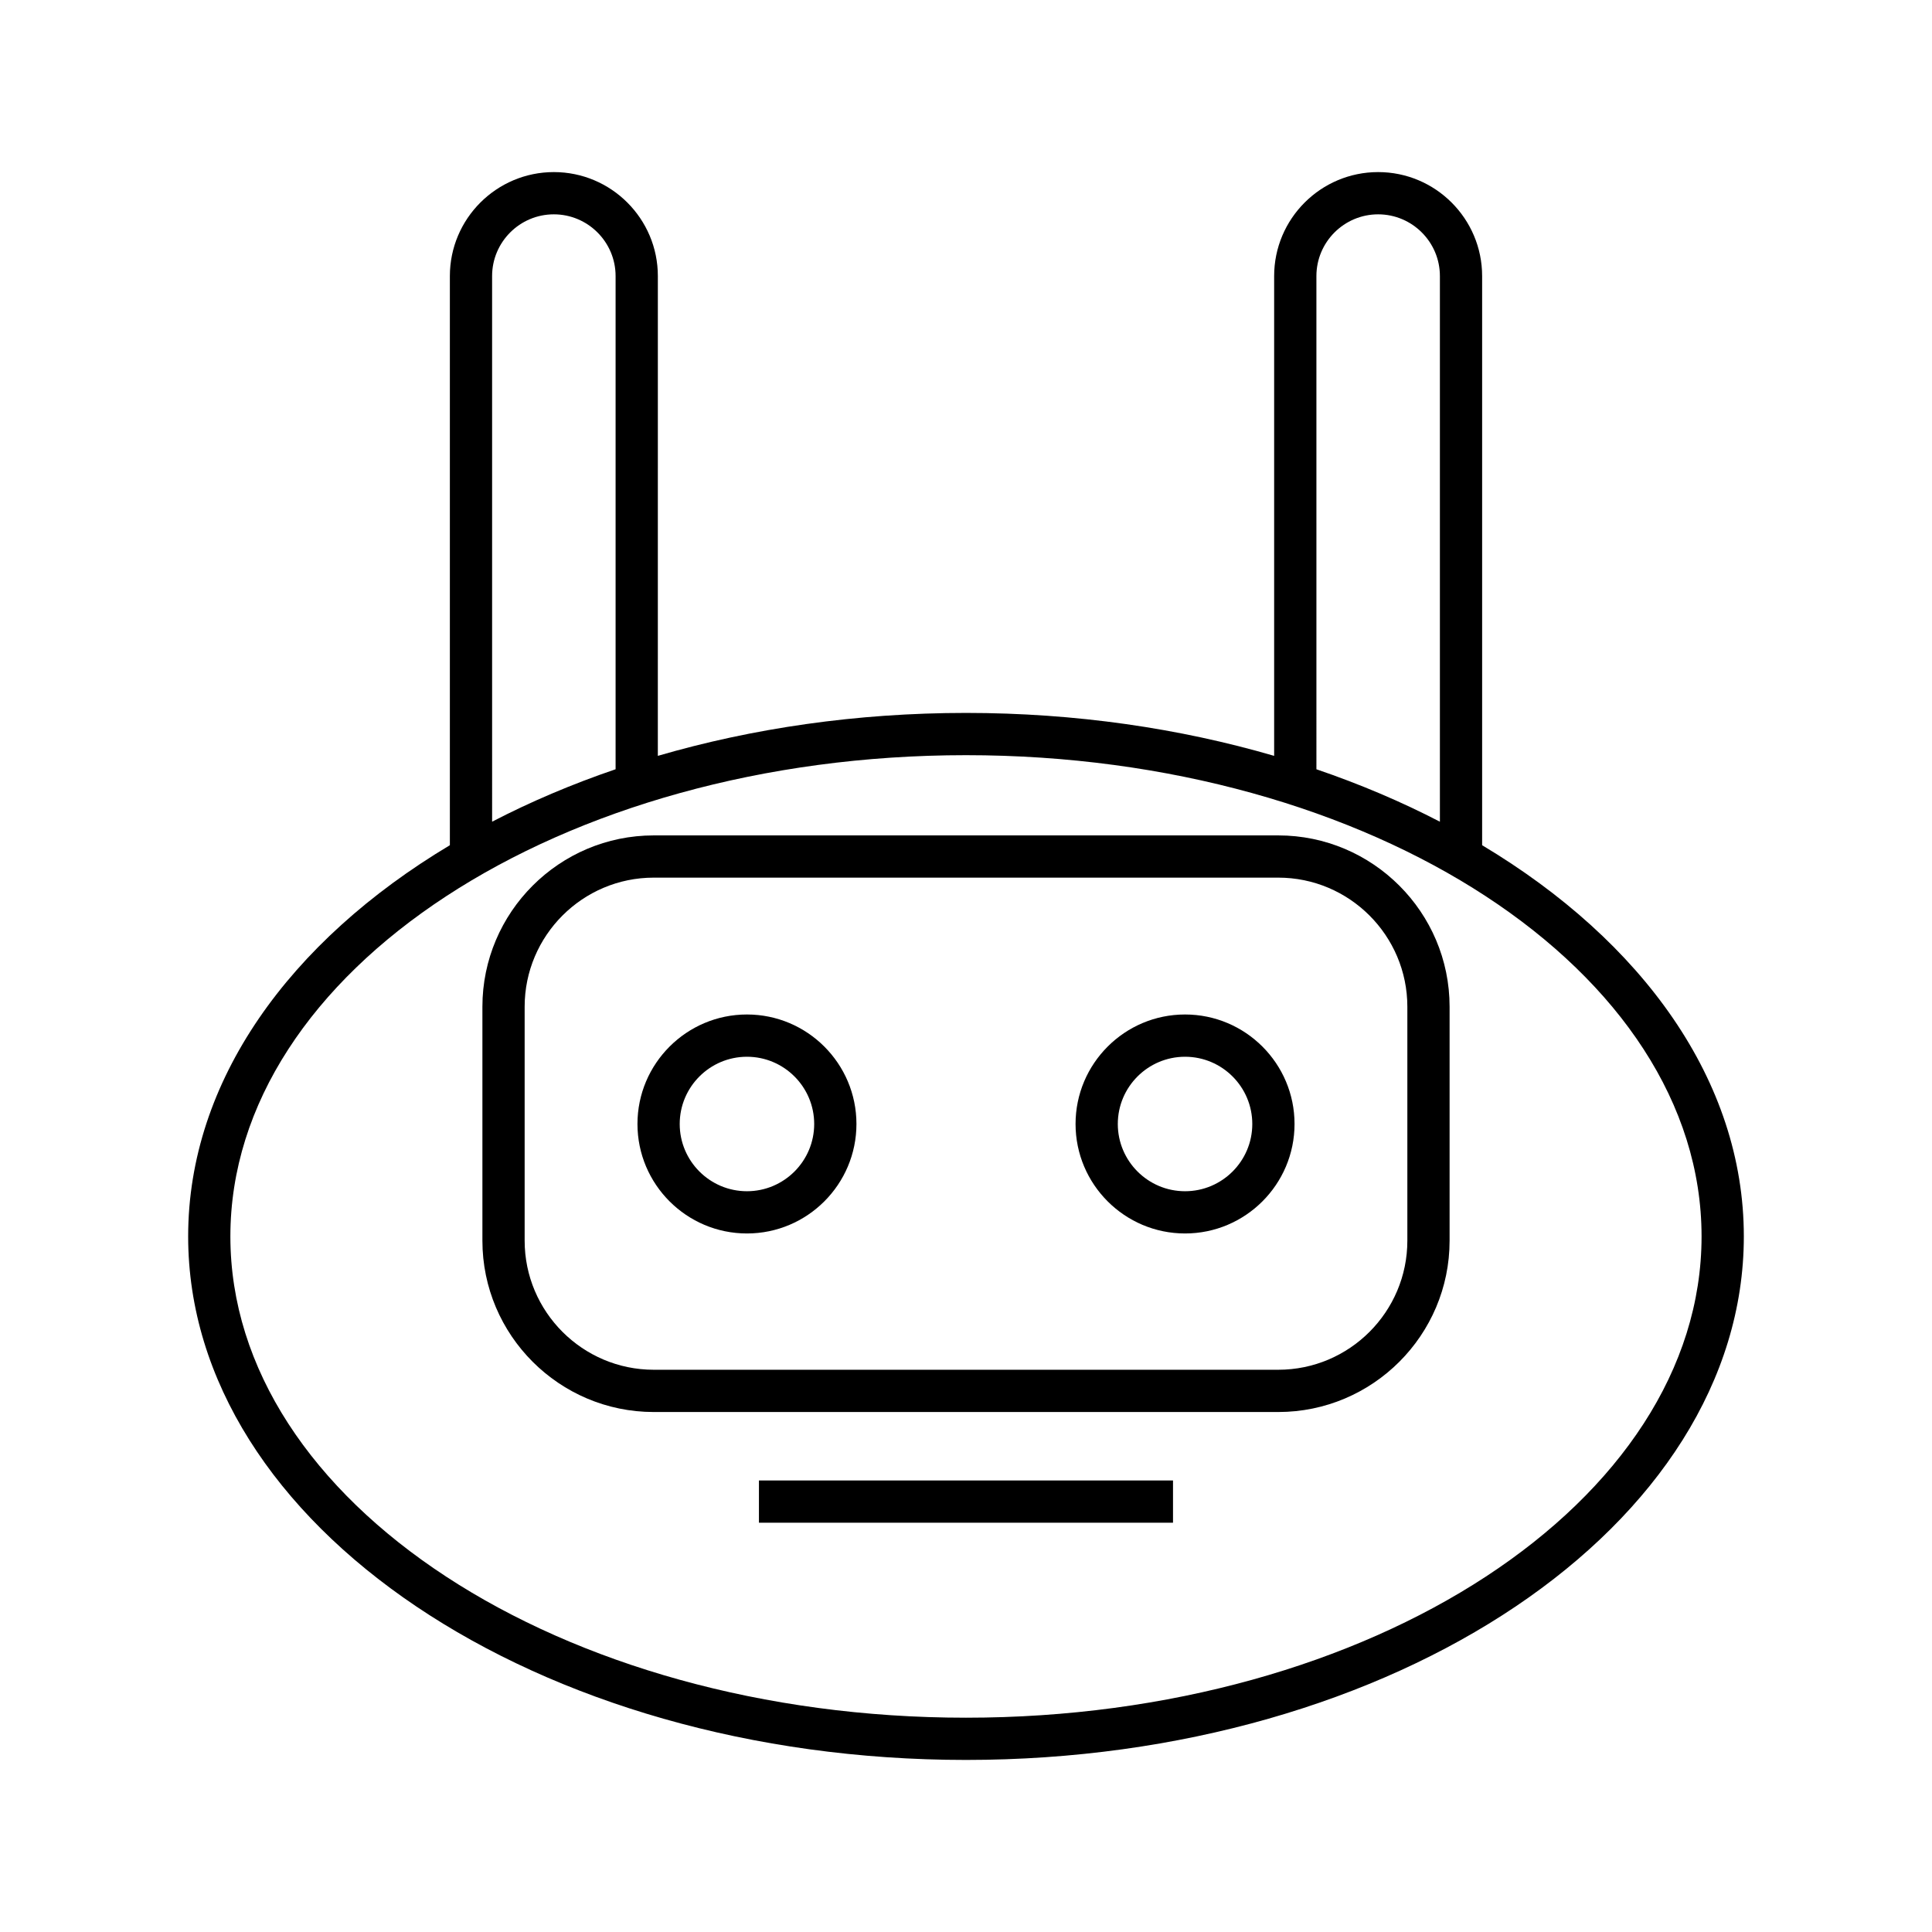 <?xml version="1.0" encoding="UTF-8"?>
<!-- Uploaded to: SVG Repo, www.svgrepo.com, Generator: SVG Repo Mixer Tools -->
<svg fill="#000000" width="800px" height="800px" version="1.1" viewBox="144 144 512 512" xmlns="http://www.w3.org/2000/svg">
 <g>
  <path d="m536.78 367.99v-150.83c0-15.195-12.359-27.555-27.559-27.555s-27.559 12.359-27.559 27.555v127.15c-25.059-7.305-52.664-11.379-81.668-11.379-29 0-56.605 4.07-81.66 11.379l0.004-127.15c0-15.195-12.359-27.555-27.559-27.555-15.199 0-27.559 12.359-27.559 27.555v150.83c-42.508 25.43-69.355 62.469-69.355 103.67 0 76.5 92.469 138.74 206.13 138.74 113.66 0 206.14-62.238 206.14-138.74 0-41.199-26.848-78.242-69.355-103.67zm-43.918-150.83c0-9.02 7.34-16.359 16.363-16.359 9.02 0 16.363 7.34 16.363 16.359v144.6c-10.199-5.289-21.148-9.945-32.723-13.895zm-218.45 0c0-9.02 7.34-16.359 16.363-16.359 9.02 0 16.363 7.34 16.363 16.359v130.7c-11.574 3.949-22.527 8.605-32.723 13.895zm125.58 382.05c-107.48 0-194.94-57.215-194.94-127.54 0-70.324 87.449-127.54 194.94-127.54 107.49 0 194.94 57.215 194.94 127.54 0 70.328-87.449 127.54-194.94 127.54z"/>
  <path d="m345.13 536.34h109.73v11.195h-109.73z"/>
  <path d="m482.74 365.39h-165.48c-25.043 0-45.418 20.371-45.418 45.414v61.98c0 25.043 20.375 45.414 45.418 45.414h165.48c25.043 0 45.418-20.371 45.418-45.414v-61.98c0-25.043-20.375-45.414-45.418-45.414zm34.223 107.39c0 18.867-15.352 34.219-34.223 34.219h-165.48c-18.871 0-34.223-15.352-34.223-34.219v-61.98c0-18.867 15.352-34.219 34.223-34.219h165.48c18.871 0 34.223 15.352 34.223 34.219z"/>
  <path d="m341.95 412.85c-16 0-29.016 13.016-29.016 29.016s13.016 29.016 29.016 29.016 29.016-13.016 29.016-29.016-13.016-29.016-29.016-29.016zm0 46.84c-9.828 0-17.82-7.996-17.82-17.82 0-9.828 7.992-17.82 17.82-17.82 9.828 0 17.82 7.996 17.82 17.82 0 9.824-7.992 17.82-17.82 17.82z"/>
  <path d="m458.05 412.85c-16 0-29.016 13.016-29.016 29.016s13.016 29.016 29.016 29.016 29.016-13.016 29.016-29.016c0.004-16-13.012-29.016-29.016-29.016zm0 46.84c-9.828 0-17.82-7.996-17.82-17.82 0-9.828 7.992-17.82 17.82-17.82s17.82 7.996 17.82 17.82c0.004 9.824-7.988 17.82-17.82 17.82z"/>
 </g>
</svg>